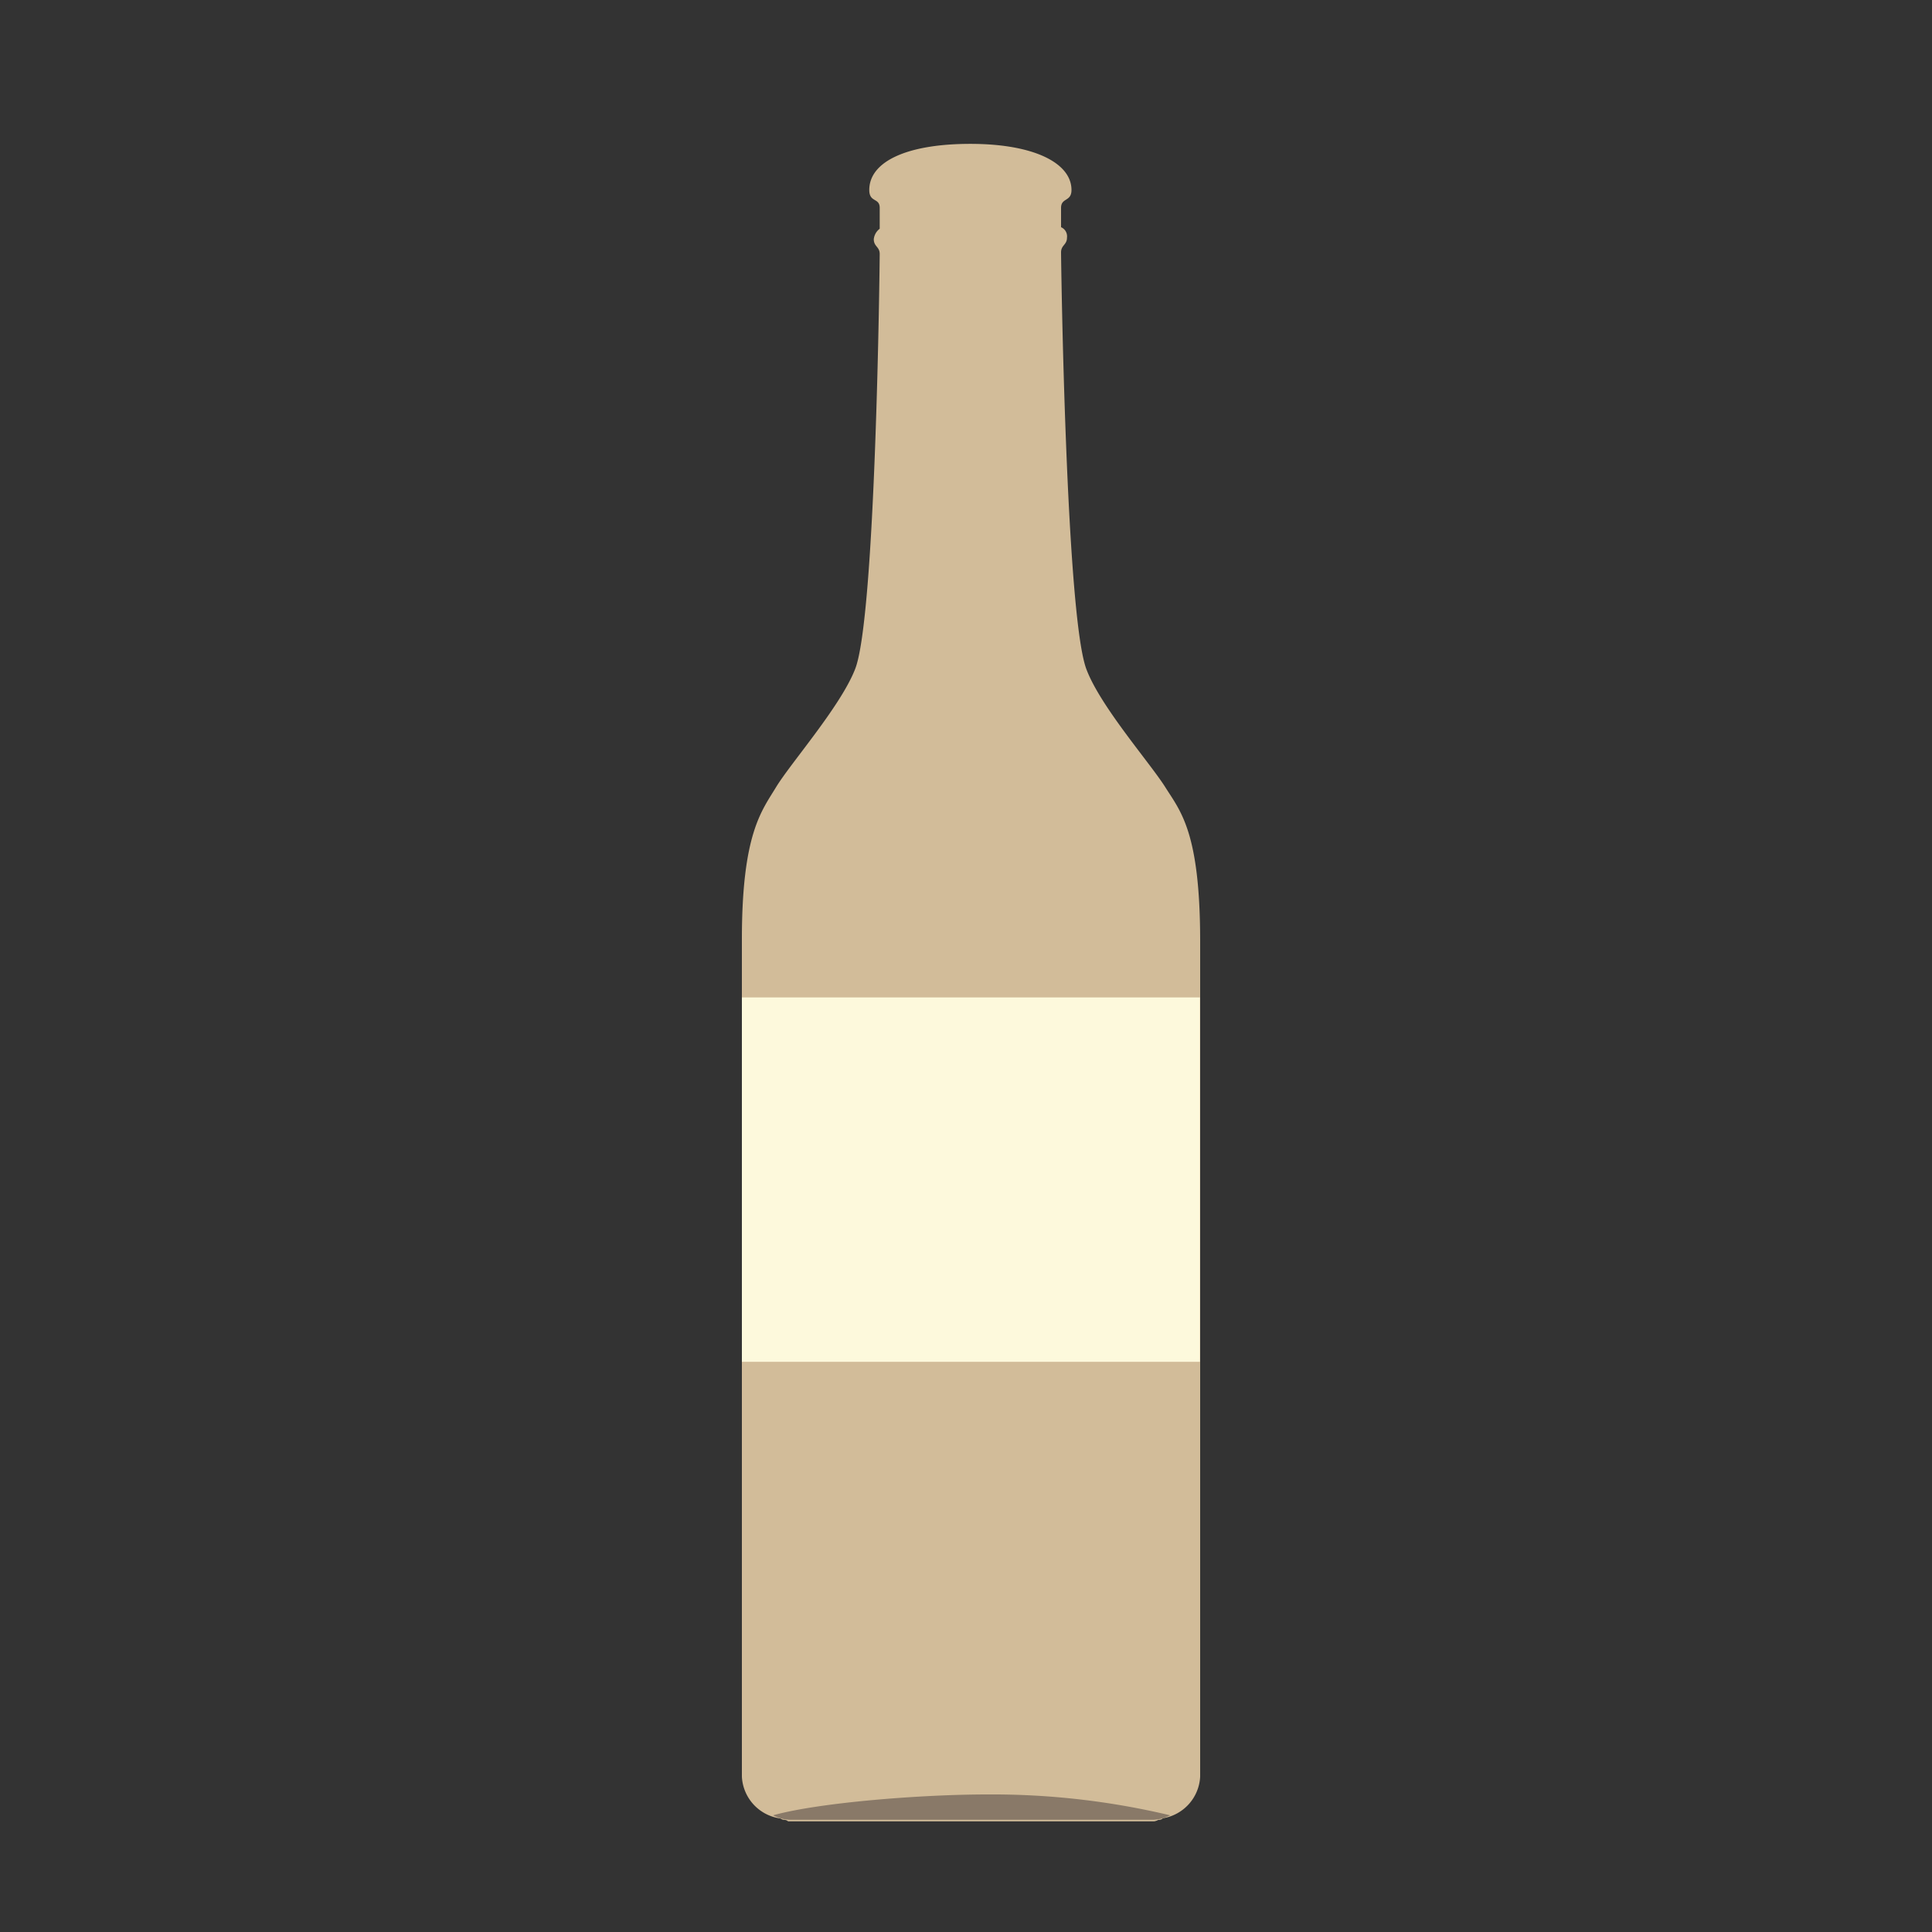 <svg id="Layer_1" data-name="Layer 1" xmlns="http://www.w3.org/2000/svg" viewBox="0 0 150 150"><rect x="0" y="0" width="150" height="150" fill="#333333" stroke="none"/><defs><style>.cls-1{fill:#d2bc99;}.cls-2{fill:#897968;}.cls-3{fill:#fdf9dc;}</style></defs><title>アートボード 1</title><path class="cls-1" d="M90.5,61.16c-1.15-1.85-5-6.23-6.12-9.12-1.62-3.93-2-31.86-2-32.44s.46-.58.46-1.15a.77.77,0,0,0-.46-.81v-1.5c0-.81.81-.46.81-1.39,0-2.08-2.89-3.58-7.85-3.58s-7.85,1.39-7.85,3.58c0,1,.81.58.81,1.39v1.62a1.17,1.17,0,0,0-.46.81c0,.58.46.58.46,1.15S68,48.11,66.37,52c-1.15,2.89-5,7.27-6.12,9.12S57.6,64.74,57.6,72.94v65a3.45,3.45,0,0,0,2.89,3.23c.12,0,.23.12.35.12a.51.51,0,0,1,.35.12h28.4a.89.89,0,0,0,.35-.12.42.42,0,0,0,.35-.12,3.45,3.45,0,0,0,2.89-3.23v-65C93.16,64.62,91.66,63,90.5,61.16Z"/><path class="cls-2" d="M90.85,140.94a3.07,3.07,0,0,1-1.39.35H61.41a3.07,3.07,0,0,1-1.39-.35c3.58-1,11.55-1.62,16.63-1.62a59.57,59.57,0,0,1,14.2,1.62Z"/><rect class="cls-3" x="57.6" y="77.44" width="35.56" height="28.29"/></svg>